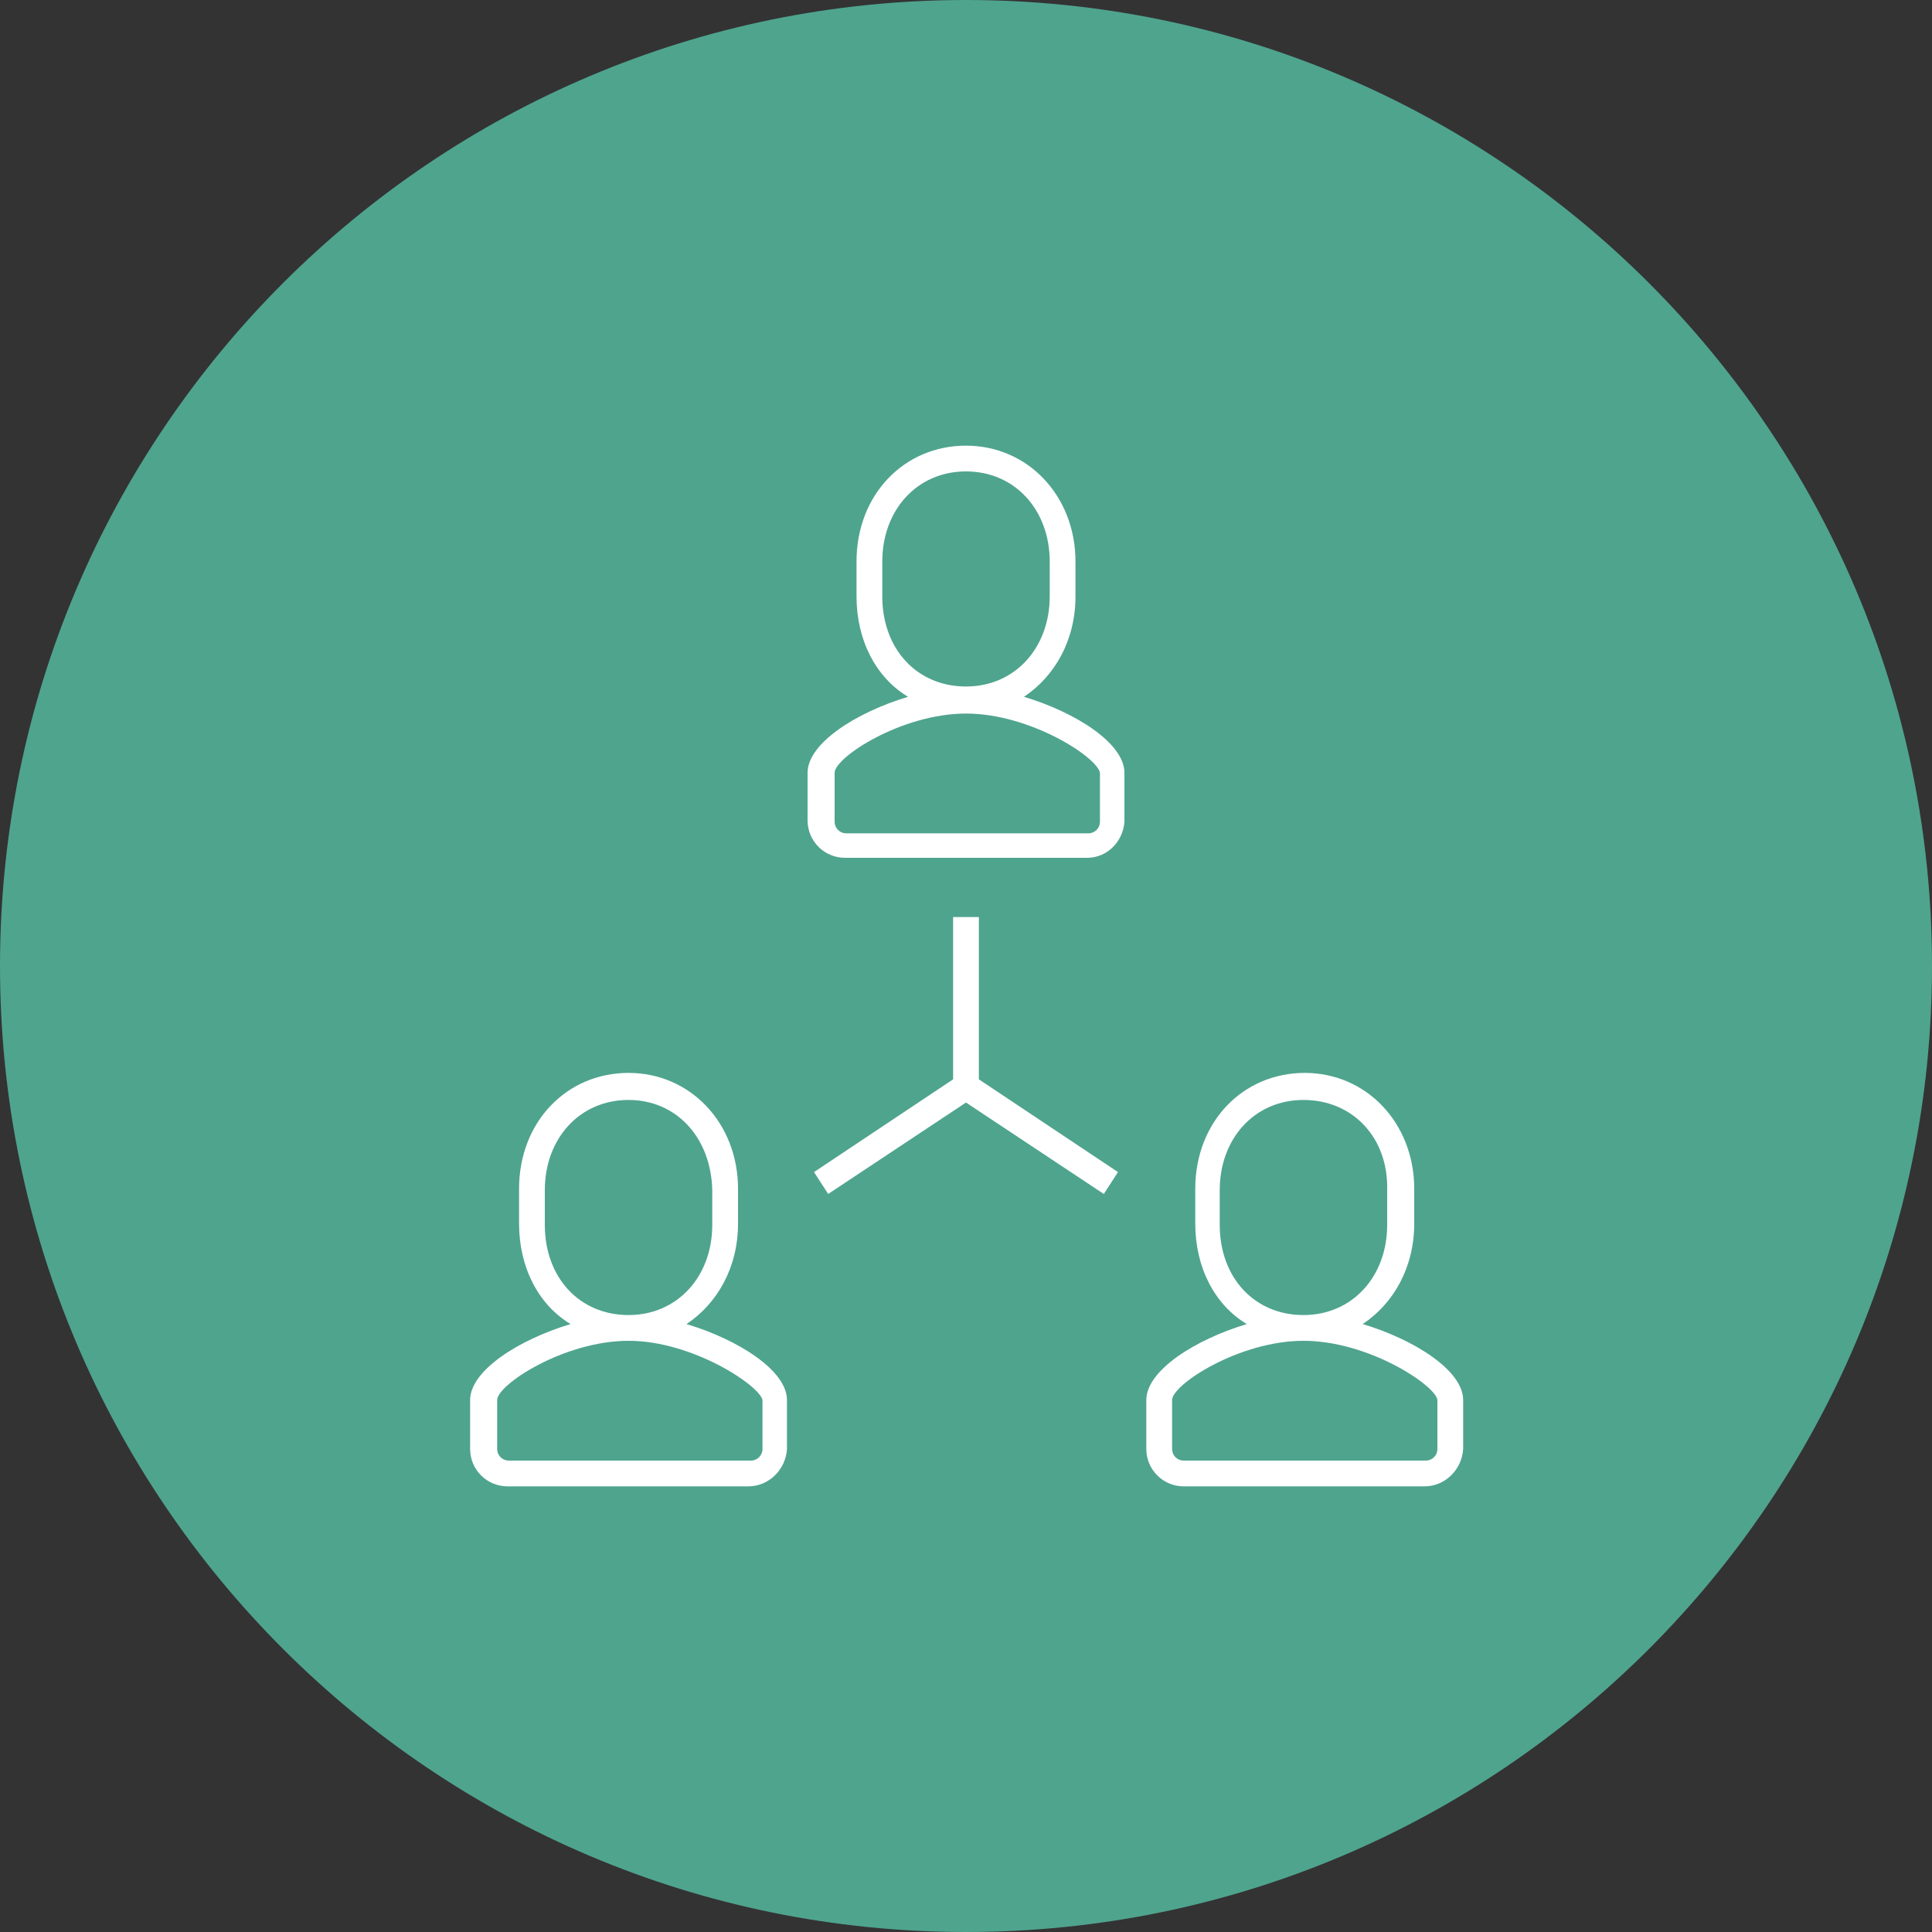 <?xml version="1.0" encoding="utf-8"?>
<!-- Generator: Adobe Illustrator 24.0.1, SVG Export Plug-In . SVG Version: 6.00 Build 0)  -->
<svg version="1.1" id="Ebene_1" xmlns="http://www.w3.org/2000/svg" xmlns:xlink="http://www.w3.org/1999/xlink" x="0px" y="0px"
	 viewBox="0 0 150 150" style="enable-background:new 0 0 150 150;" xml:space="preserve">
<rect x="0" y="0" width="150" height="150" fill="#333333" stroke="none"/>
<style type="text/css">
	.st0{fill:#4FA48E;}
	.st1{fill:#FFFFFF;}
</style>
<path class="st0" d="M75,150c41.4,0,75-33.6,75-75S116.4,0,75,0S0,33.6,0,75S33.6,150,75,150"/>
<path class="st1" d="M110.6,115.4H91.9c-1.6,0-2.9-1.3-2.9-2.9v-3.8c0-2.3,3.8-4.7,7.8-5.9c-2.5-1.5-4-4.4-4-7.8v-2.7
	c0-5.2,3.7-9,8.5-9s8.5,3.9,8.5,9v2.7c0,3.4-1.6,6.2-4,7.8c4,1.2,7.8,3.6,7.8,5.9v3.8C113.5,114.1,112.2,115.4,110.6,115.4z
	 M101.2,104.1c-5,0-10.2,3.4-10.2,4.6v3.8c0,0.5,0.4,0.9,0.9,0.9h18.8c0.5,0,0.9-0.4,0.9-0.9v-3.8
	C111.5,107.6,106.3,104.1,101.2,104.1z M101.2,85.4c-3.8,0-6.5,3-6.5,7v2.7c0,4.1,2.7,7,6.5,7s6.5-3,6.5-7v-2.7
	C107.8,88.3,105,85.4,101.2,85.4z M58.1,115.4H39.4c-1.6,0-2.9-1.3-2.9-2.9v-3.8c0-2.3,3.8-4.7,7.8-5.9c-2.5-1.5-4-4.4-4-7.8v-2.7
	c0-5.2,3.7-9,8.5-9s8.5,3.9,8.5,9v2.7c0,3.4-1.6,6.2-4,7.8c4,1.2,7.8,3.6,7.8,5.9v3.8C61,114.1,59.7,115.4,58.1,115.4z M48.8,104.1
	c-5,0-10.2,3.4-10.2,4.6v3.8c0,0.5,0.4,0.9,0.9,0.9h18.8c0.5,0,0.9-0.4,0.9-0.9v-3.8C59,107.6,53.8,104.1,48.8,104.1z M48.8,85.4
	c-3.8,0-6.5,3-6.5,7v2.7c0,4.1,2.7,7,6.5,7s6.5-3,6.5-7v-2.7C55.2,88.3,52.5,85.4,48.8,85.4z M85.7,92.7L75,85.6l-10.7,7.1L63.2,91
	L74,83.8V71.2h2v12.6L86.8,91L85.7,92.7z M84.4,66.6H65.6c-1.6,0-2.9-1.3-2.9-2.9V60c0-2.3,3.8-4.7,7.8-5.9c-2.5-1.5-4-4.4-4-7.8
	v-2.7c0-5.2,3.7-9,8.5-9s8.5,3.9,8.5,9v2.7c0,3.4-1.6,6.2-4,7.8c4,1.2,7.8,3.6,7.8,5.9v3.8C87.2,65.3,86,66.6,84.4,66.6z M75,55.4
	c-5,0-10.2,3.4-10.2,4.6v3.8c0,0.5,0.4,0.9,0.9,0.9h18.8c0.5,0,0.9-0.4,0.9-0.9V60C85.2,58.8,80,55.4,75,55.4z M75,36.6
	c-3.8,0-6.5,3-6.5,7v2.7c0,4.1,2.7,7,6.5,7c3.8,0,6.5-3,6.5-7v-2.7C81.5,39.6,78.8,36.6,75,36.6z"/>
</svg>
